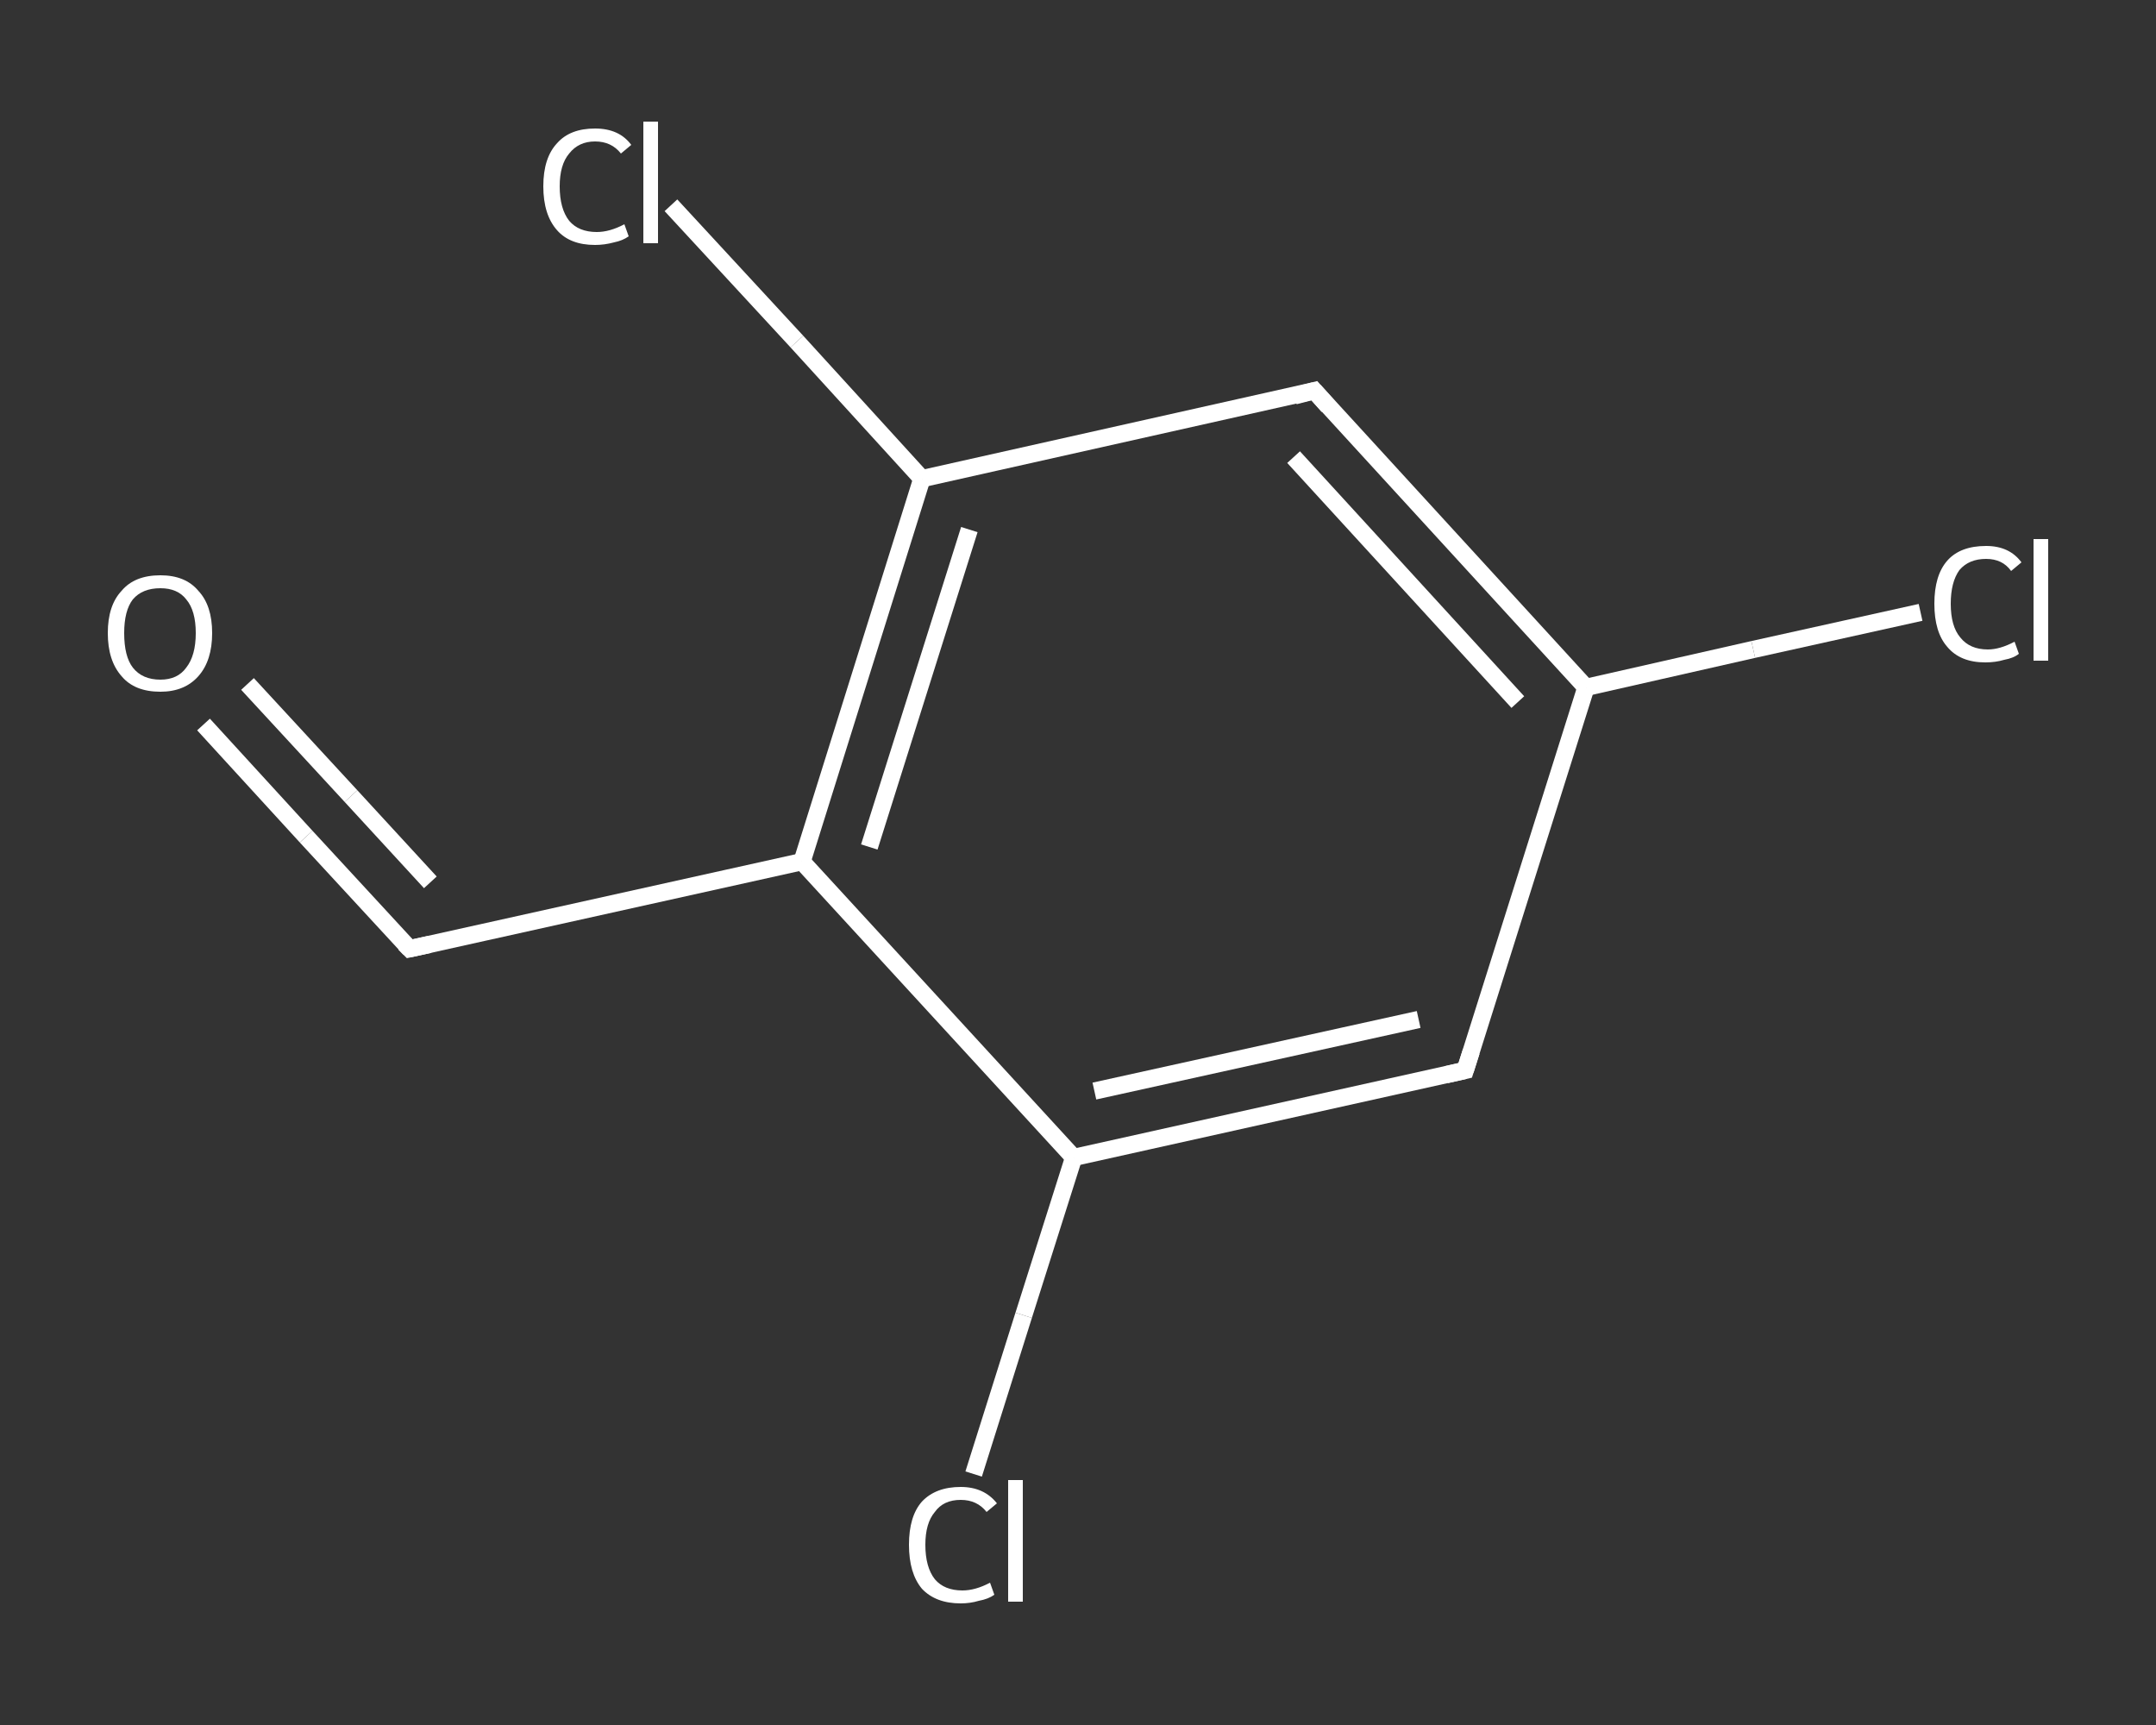 <?xml version='1.0' encoding='iso-8859-1'?>
<svg version='1.1' baseProfile='full'
              xmlns='http://www.w3.org/2000/svg'
                      xmlns:rdkit='http://www.rdkit.org/xml'
                      xmlns:xlink='http://www.w3.org/1999/xlink'
                  xml:space='preserve'
width='250px' height='200px' viewBox='0 0 250 200'>
<rect x="0" y="0" width="250" height="200" fill="#333333" stroke="none"/>
<!-- END OF HEADER -->
<rect style='opacity:1.0;fill:transparent;stroke:none' width='250.0' height='200.0' x='0.0' y='0.0'> </rect>
<path class='bond-0 atom-0 atom-1' d='M 23.6,84.0 L 35.5,97.0' style='fill:none;fill-rule:evenodd;stroke:#FFFFFF;stroke-width:2.0px;stroke-linecap:butt;stroke-linejoin:miter;stroke-opacity:1' />
<path class='bond-0 atom-0 atom-1' d='M 35.5,97.0 L 47.5,110.0' style='fill:none;fill-rule:evenodd;stroke:#FFFFFF;stroke-width:2.0px;stroke-linecap:butt;stroke-linejoin:miter;stroke-opacity:1' />
<path class='bond-0 atom-0 atom-1' d='M 28.7,79.3 L 40.7,92.3' style='fill:none;fill-rule:evenodd;stroke:#FFFFFF;stroke-width:2.0px;stroke-linecap:butt;stroke-linejoin:miter;stroke-opacity:1' />
<path class='bond-0 atom-0 atom-1' d='M 40.7,92.3 L 49.9,102.3' style='fill:none;fill-rule:evenodd;stroke:#FFFFFF;stroke-width:2.0px;stroke-linecap:butt;stroke-linejoin:miter;stroke-opacity:1' />
<path class='bond-1 atom-1 atom-2' d='M 47.5,110.0 L 93.0,99.9' style='fill:none;fill-rule:evenodd;stroke:#FFFFFF;stroke-width:2.0px;stroke-linecap:butt;stroke-linejoin:miter;stroke-opacity:1' />
<path class='bond-2 atom-2 atom-3' d='M 93.0,99.9 L 106.9,55.5' style='fill:none;fill-rule:evenodd;stroke:#FFFFFF;stroke-width:2.0px;stroke-linecap:butt;stroke-linejoin:miter;stroke-opacity:1' />
<path class='bond-2 atom-2 atom-3' d='M 100.8,98.2 L 112.4,61.4' style='fill:none;fill-rule:evenodd;stroke:#FFFFFF;stroke-width:2.0px;stroke-linecap:butt;stroke-linejoin:miter;stroke-opacity:1' />
<path class='bond-3 atom-3 atom-4' d='M 106.9,55.5 L 92.4,39.6' style='fill:none;fill-rule:evenodd;stroke:#FFFFFF;stroke-width:2.0px;stroke-linecap:butt;stroke-linejoin:miter;stroke-opacity:1' />
<path class='bond-3 atom-3 atom-4' d='M 92.4,39.6 L 77.8,23.8' style='fill:none;fill-rule:evenodd;stroke:#FFFFFF;stroke-width:2.0px;stroke-linecap:butt;stroke-linejoin:miter;stroke-opacity:1' />
<path class='bond-4 atom-3 atom-5' d='M 106.9,55.5 L 152.4,45.3' style='fill:none;fill-rule:evenodd;stroke:#FFFFFF;stroke-width:2.0px;stroke-linecap:butt;stroke-linejoin:miter;stroke-opacity:1' />
<path class='bond-5 atom-5 atom-6' d='M 152.4,45.3 L 183.9,79.7' style='fill:none;fill-rule:evenodd;stroke:#FFFFFF;stroke-width:2.0px;stroke-linecap:butt;stroke-linejoin:miter;stroke-opacity:1' />
<path class='bond-5 atom-5 atom-6' d='M 150.0,53.0 L 176.0,81.4' style='fill:none;fill-rule:evenodd;stroke:#FFFFFF;stroke-width:2.0px;stroke-linecap:butt;stroke-linejoin:miter;stroke-opacity:1' />
<path class='bond-6 atom-6 atom-7' d='M 183.9,79.7 L 203.3,75.3' style='fill:none;fill-rule:evenodd;stroke:#FFFFFF;stroke-width:2.0px;stroke-linecap:butt;stroke-linejoin:miter;stroke-opacity:1' />
<path class='bond-6 atom-6 atom-7' d='M 203.3,75.3 L 222.7,71.0' style='fill:none;fill-rule:evenodd;stroke:#FFFFFF;stroke-width:2.0px;stroke-linecap:butt;stroke-linejoin:miter;stroke-opacity:1' />
<path class='bond-7 atom-6 atom-8' d='M 183.9,79.7 L 169.9,124.1' style='fill:none;fill-rule:evenodd;stroke:#FFFFFF;stroke-width:2.0px;stroke-linecap:butt;stroke-linejoin:miter;stroke-opacity:1' />
<path class='bond-8 atom-8 atom-9' d='M 169.9,124.1 L 124.5,134.2' style='fill:none;fill-rule:evenodd;stroke:#FFFFFF;stroke-width:2.0px;stroke-linecap:butt;stroke-linejoin:miter;stroke-opacity:1' />
<path class='bond-8 atom-8 atom-9' d='M 164.5,118.2 L 126.9,126.5' style='fill:none;fill-rule:evenodd;stroke:#FFFFFF;stroke-width:2.0px;stroke-linecap:butt;stroke-linejoin:miter;stroke-opacity:1' />
<path class='bond-9 atom-9 atom-10' d='M 124.5,134.2 L 118.7,152.5' style='fill:none;fill-rule:evenodd;stroke:#FFFFFF;stroke-width:2.0px;stroke-linecap:butt;stroke-linejoin:miter;stroke-opacity:1' />
<path class='bond-9 atom-9 atom-10' d='M 118.7,152.5 L 112.9,170.9' style='fill:none;fill-rule:evenodd;stroke:#FFFFFF;stroke-width:2.0px;stroke-linecap:butt;stroke-linejoin:miter;stroke-opacity:1' />
<path class='bond-10 atom-9 atom-2' d='M 124.5,134.2 L 93.0,99.9' style='fill:none;fill-rule:evenodd;stroke:#FFFFFF;stroke-width:2.0px;stroke-linecap:butt;stroke-linejoin:miter;stroke-opacity:1' />
<path d='M 46.9,109.4 L 47.5,110.0 L 49.8,109.5' style='fill:none;stroke:#FFFFFF;stroke-width:2.0px;stroke-linecap:butt;stroke-linejoin:miter;stroke-opacity:1;' />
<path d='M 150.1,45.9 L 152.4,45.3 L 154.0,47.1' style='fill:none;stroke:#FFFFFF;stroke-width:2.0px;stroke-linecap:butt;stroke-linejoin:miter;stroke-opacity:1;' />
<path d='M 170.6,121.9 L 169.9,124.1 L 167.7,124.6' style='fill:none;stroke:#FFFFFF;stroke-width:2.0px;stroke-linecap:butt;stroke-linejoin:miter;stroke-opacity:1;' />
<path class='atom-0' d='M 12.5 73.4
Q 12.5 70.2, 14.1 68.5
Q 15.6 66.7, 18.6 66.7
Q 21.5 66.7, 23.0 68.5
Q 24.6 70.2, 24.6 73.4
Q 24.6 76.6, 23.0 78.4
Q 21.4 80.2, 18.6 80.2
Q 15.6 80.2, 14.1 78.4
Q 12.5 76.6, 12.5 73.4
M 18.6 78.8
Q 20.6 78.8, 21.6 77.4
Q 22.7 76.0, 22.7 73.4
Q 22.7 70.8, 21.6 69.5
Q 20.6 68.2, 18.6 68.2
Q 16.5 68.2, 15.4 69.5
Q 14.4 70.8, 14.4 73.4
Q 14.4 76.1, 15.4 77.4
Q 16.5 78.8, 18.6 78.8
' fill='#FFFFFF'/>
<path class='atom-4' d='M 63.0 21.6
Q 63.0 18.3, 64.6 16.6
Q 66.1 14.9, 69.0 14.9
Q 71.8 14.9, 73.2 16.8
L 72.0 17.8
Q 70.9 16.4, 69.0 16.4
Q 67.1 16.4, 66.0 17.8
Q 64.9 19.1, 64.9 21.6
Q 64.9 24.2, 66.0 25.6
Q 67.1 26.9, 69.2 26.9
Q 70.7 26.9, 72.4 26.0
L 72.9 27.4
Q 72.2 27.9, 71.2 28.1
Q 70.1 28.4, 69.0 28.4
Q 66.1 28.4, 64.6 26.7
Q 63.0 24.9, 63.0 21.6
' fill='#FFFFFF'/>
<path class='atom-4' d='M 74.6 14.1
L 76.3 14.1
L 76.3 28.2
L 74.6 28.2
L 74.6 14.1
' fill='#FFFFFF'/>
<path class='atom-7' d='M 224.3 70.0
Q 224.3 66.7, 225.8 65.0
Q 227.3 63.3, 230.3 63.3
Q 233.0 63.3, 234.4 65.2
L 233.2 66.2
Q 232.2 64.8, 230.3 64.8
Q 228.3 64.8, 227.2 66.1
Q 226.2 67.5, 226.2 70.0
Q 226.2 72.6, 227.3 73.9
Q 228.4 75.3, 230.5 75.3
Q 231.9 75.3, 233.6 74.4
L 234.1 75.8
Q 233.5 76.3, 232.4 76.5
Q 231.4 76.8, 230.2 76.8
Q 227.3 76.8, 225.8 75.0
Q 224.3 73.3, 224.3 70.0
' fill='#FFFFFF'/>
<path class='atom-7' d='M 235.8 62.5
L 237.5 62.5
L 237.5 76.6
L 235.8 76.6
L 235.8 62.5
' fill='#FFFFFF'/>
<path class='atom-10' d='M 105.4 179.1
Q 105.4 175.8, 106.9 174.1
Q 108.5 172.4, 111.4 172.4
Q 114.1 172.4, 115.6 174.3
L 114.4 175.3
Q 113.3 173.9, 111.4 173.9
Q 109.4 173.9, 108.4 175.3
Q 107.3 176.6, 107.3 179.1
Q 107.3 181.7, 108.4 183.1
Q 109.5 184.4, 111.6 184.4
Q 113.1 184.4, 114.8 183.5
L 115.3 184.9
Q 114.6 185.4, 113.5 185.6
Q 112.5 185.9, 111.4 185.9
Q 108.5 185.9, 106.9 184.2
Q 105.4 182.4, 105.4 179.1
' fill='#FFFFFF'/>
<path class='atom-10' d='M 116.9 171.6
L 118.6 171.6
L 118.6 185.7
L 116.9 185.7
L 116.9 171.6
' fill='#FFFFFF'/>
</svg>
